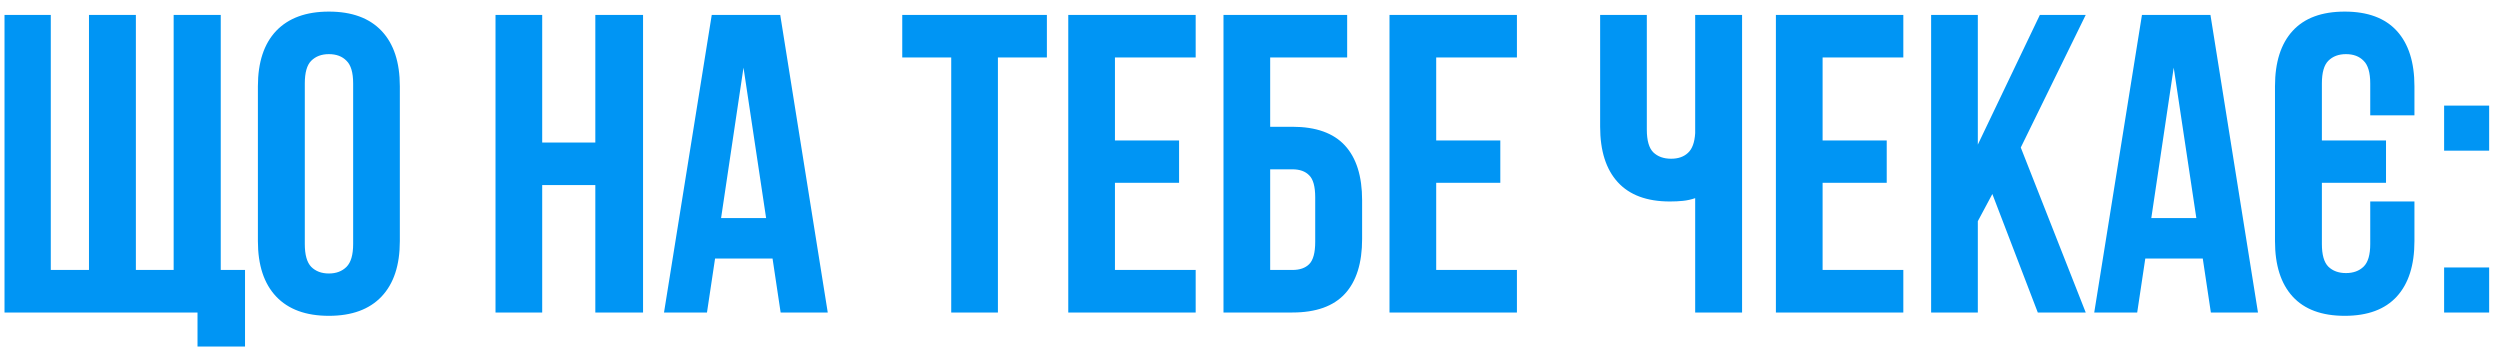 <?xml version="1.0" encoding="UTF-8"?> <svg xmlns="http://www.w3.org/2000/svg" width="200" height="28" viewBox="0 0 200 28" fill="none"><path d="M0.361 25V1.193H4.063V21.597H7.118V1.193H10.87V21.597H13.892V1.193H17.66V21.597H19.602V27.723H15.801V25H0.361ZM20.632 19.289V6.904C20.632 4.979 21.119 3.501 22.093 2.472C23.078 1.442 24.483 0.928 26.31 0.928C28.147 0.928 29.552 1.442 30.526 2.472C31.5 3.501 31.987 4.979 31.987 6.904V19.289C31.987 21.215 31.5 22.692 30.526 23.722C29.552 24.751 28.147 25.266 26.31 25.266C24.472 25.266 23.067 24.751 22.093 23.722C21.119 22.692 20.632 21.215 20.632 19.289ZM24.384 19.521C24.384 20.385 24.555 20.994 24.898 21.348C25.253 21.702 25.723 21.879 26.31 21.879C26.896 21.879 27.366 21.702 27.721 21.348C28.075 20.994 28.252 20.385 28.252 19.521V6.672C28.252 5.809 28.075 5.205 27.721 4.862C27.378 4.508 26.907 4.331 26.31 4.331C25.723 4.331 25.253 4.508 24.898 4.862C24.555 5.205 24.384 5.809 24.384 6.672V19.521ZM39.641 25V1.193H43.376V11.403H47.626V1.193H51.444V25H47.626V14.807H43.376V25H39.641ZM53.121 25L56.94 1.193H62.418L66.22 25H62.451L61.804 20.684H57.205L56.558 25H53.121ZM57.687 17.446H61.289L59.48 5.41L57.687 17.446ZM72.18 4.597V1.193H83.751V4.597H79.833V25H76.098V4.597H72.18ZM85.461 25V1.193H95.654V4.597H89.196V11.237H94.326V14.624H89.196V21.597H95.654V25H85.461ZM97.879 25V1.193H107.773V4.597H101.614V10.142H103.391C105.272 10.142 106.672 10.64 107.591 11.636C108.509 12.632 108.969 14.093 108.969 16.019V19.123C108.969 21.049 108.509 22.51 107.591 23.506C106.672 24.502 105.272 25 103.391 25H97.879ZM101.614 21.597H103.391C103.977 21.597 104.425 21.442 104.735 21.132C105.056 20.811 105.217 20.219 105.217 19.355V15.786C105.217 14.923 105.056 14.336 104.735 14.026C104.425 13.705 103.977 13.545 103.391 13.545H101.614V21.597ZM111.16 25V1.193H121.354V4.597H114.896V11.237H120.025V14.624H114.896V21.597H121.354V25H111.16ZM128.011 10.142V1.193H131.746V10.374C131.746 11.237 131.918 11.841 132.261 12.184C132.615 12.527 133.091 12.698 133.688 12.698C134.253 12.698 134.701 12.543 135.033 12.233C135.376 11.924 135.57 11.398 135.614 10.656V1.193H139.366V25H135.614V15.852C135.293 15.963 134.967 16.035 134.635 16.068C134.314 16.102 133.965 16.118 133.589 16.118C131.752 16.118 130.363 15.604 129.422 14.574C128.481 13.545 128.011 12.067 128.011 10.142ZM142.072 25V1.193H152.266V4.597H145.808V11.237H150.938V14.624H145.808V21.597H152.266V25H142.072ZM154.49 25V1.193H158.226V11.569L163.189 1.193H166.858L161.662 11.802L166.858 25H163.023L159.388 15.521L158.226 17.695V25H154.49ZM167.539 25L171.357 1.193H176.836L180.638 25H176.869L176.222 20.684H171.623L170.976 25H167.539ZM172.104 17.446H175.707L173.897 5.41L172.104 17.446ZM181.999 19.289V6.904C181.999 4.979 182.469 3.501 183.41 2.472C184.351 1.442 185.74 0.928 187.577 0.928C189.414 0.928 190.803 1.442 191.744 2.472C192.685 3.501 193.155 4.979 193.155 6.904V9.229H189.619V6.672C189.619 5.809 189.442 5.205 189.088 4.862C188.745 4.508 188.274 4.331 187.677 4.331C187.09 4.331 186.62 4.508 186.266 4.862C185.923 5.205 185.751 5.809 185.751 6.672V11.237H190.881V14.624H185.751V19.521C185.751 20.385 185.923 20.988 186.266 21.331C186.62 21.674 187.09 21.846 187.677 21.846C188.263 21.846 188.734 21.674 189.088 21.331C189.442 20.988 189.619 20.385 189.619 19.521V16.118H193.155V19.289C193.155 21.215 192.685 22.692 191.744 23.722C190.803 24.751 189.414 25.266 187.577 25.266C185.74 25.266 184.351 24.751 183.41 23.722C182.469 22.692 181.999 21.215 181.999 19.289ZM195.529 25V21.398H199.132V25H195.529ZM195.529 12.051V8.448H199.132V12.051H195.529Z" fill="#0095F4"></path></svg> 